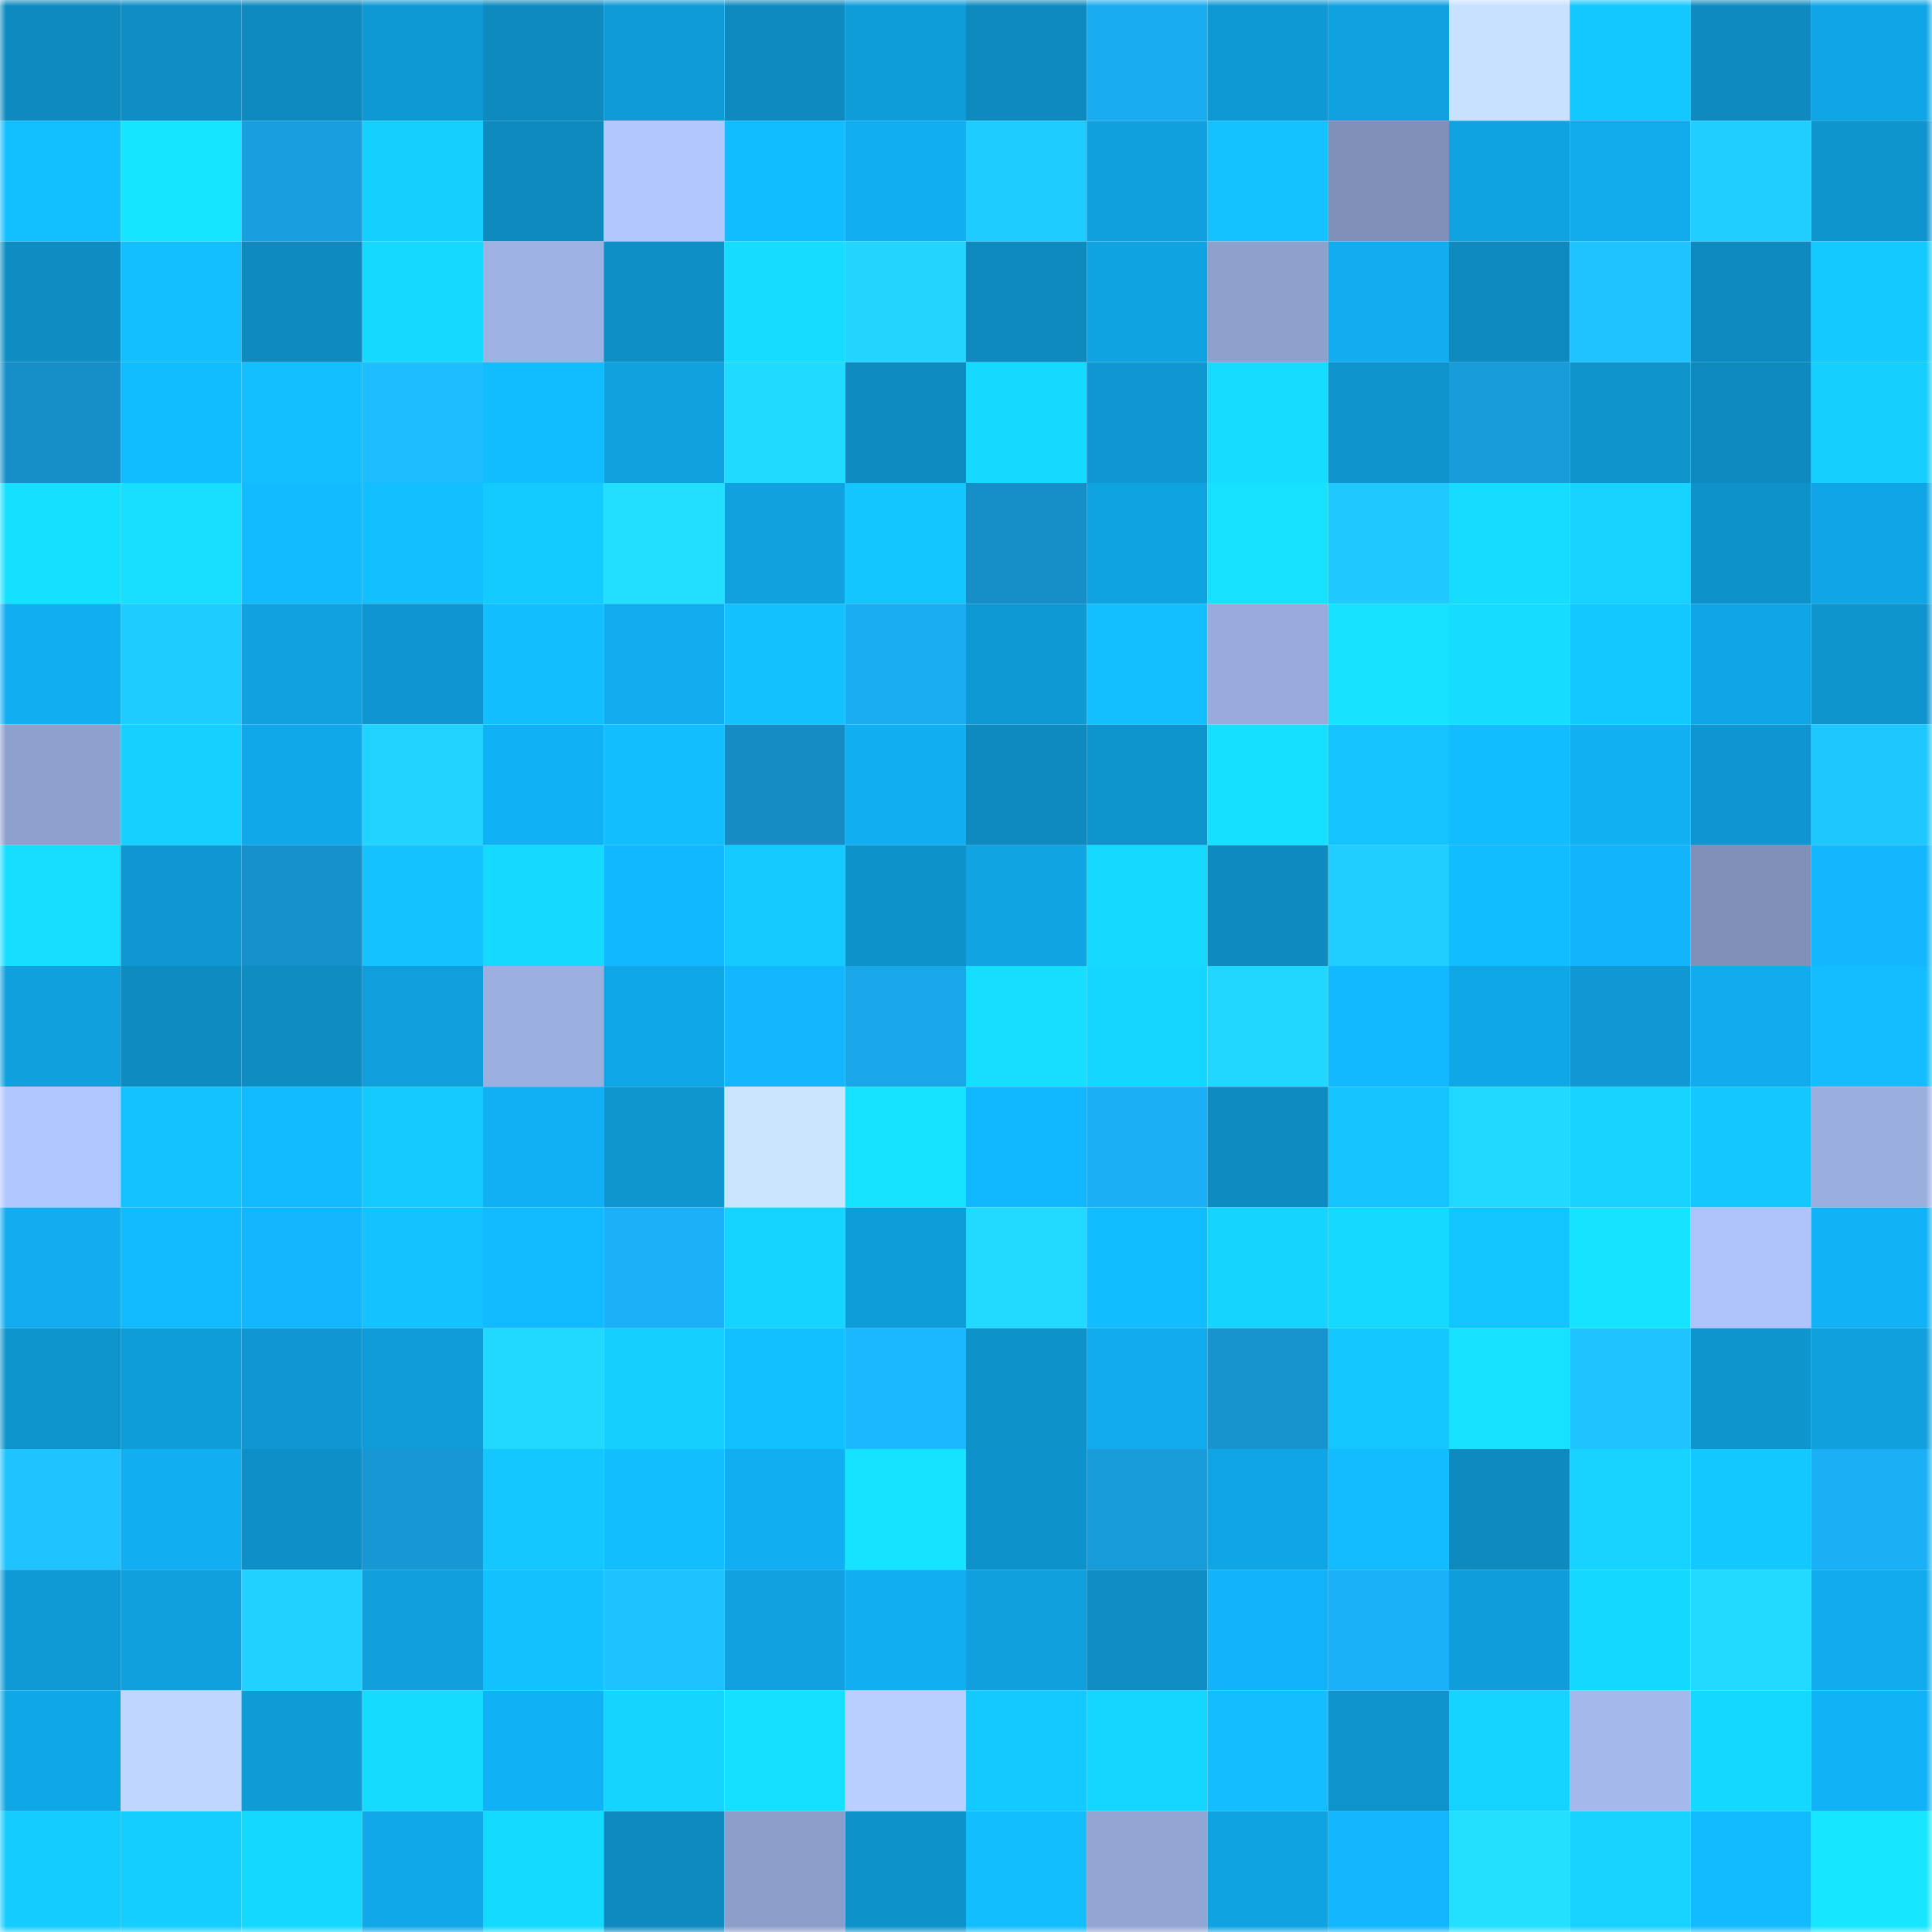 <svg viewBox="0 0 160 160" fill="none" role="img" xmlns="http://www.w3.org/2000/svg" width="240" height="240" name="ens%2Cdicek.eth"><mask id="1349785395" mask-type="alpha" maskUnits="userSpaceOnUse" x="0" y="0" width="160" height="160"><rect width="160" height="160" fill="#FFFFFF"></rect></mask><g mask="url(#1349785395)"><rect x="0" y="0" width="10" height="10" fill="#0e8abf"></rect><rect x="10" y="0" width="10" height="10" fill="#0e8ec5"></rect><rect x="20" y="0" width="10" height="10" fill="#0e8abf"></rect><rect x="30" y="0" width="10" height="10" fill="#0f99d4"></rect><rect x="40" y="0" width="10" height="10" fill="#0e8abf"></rect><rect x="50" y="0" width="10" height="10" fill="#0f9bd7"></rect><rect x="60" y="0" width="10" height="10" fill="#0e8abf"></rect><rect x="70" y="0" width="10" height="10" fill="#0f9dda"></rect><rect x="80" y="0" width="10" height="10" fill="#0e8abf"></rect><rect x="90" y="0" width="10" height="10" fill="#1aacf1"></rect><rect x="100" y="0" width="10" height="10" fill="#0f99d4"></rect><rect x="110" y="0" width="10" height="10" fill="#10a2e0"></rect><rect x="120" y="0" width="10" height="10" fill="#c7e1ff"></rect><rect x="130" y="0" width="10" height="10" fill="#13c7ff"></rect><rect x="140" y="0" width="10" height="10" fill="#0e8abf"></rect><rect x="150" y="0" width="10" height="10" fill="#10a6e6"></rect><rect x="0" y="10" width="10" height="10" fill="#13c0ff"></rect><rect x="10" y="10" width="10" height="10" fill="#16e5ff"></rect><rect x="20" y="10" width="10" height="10" fill="#189fdf"></rect><rect x="30" y="10" width="10" height="10" fill="#14d0ff"></rect><rect x="40" y="10" width="10" height="10" fill="#0e8abf"></rect><rect x="50" y="10" width="10" height="10" fill="#b1c7fe"></rect><rect x="60" y="10" width="10" height="10" fill="#12bdff"></rect><rect x="70" y="10" width="10" height="10" fill="#11aff2"></rect><rect x="80" y="10" width="10" height="10" fill="#1fccff"></rect><rect x="90" y="10" width="10" height="10" fill="#10a0dd"></rect><rect x="100" y="10" width="10" height="10" fill="#13c2ff"></rect><rect x="110" y="10" width="10" height="10" fill="#8090b8"></rect><rect x="120" y="10" width="10" height="10" fill="#10a3e1"></rect><rect x="130" y="10" width="10" height="10" fill="#11aaeb"></rect><rect x="140" y="10" width="10" height="10" fill="#20ceff"></rect><rect x="150" y="10" width="10" height="10" fill="#0f95ce"></rect><rect x="0" y="20" width="10" height="10" fill="#0e8dc3"></rect><rect x="10" y="20" width="10" height="10" fill="#13bfff"></rect><rect x="20" y="20" width="10" height="10" fill="#0e8abf"></rect><rect x="30" y="20" width="10" height="10" fill="#15d9ff"></rect><rect x="40" y="20" width="10" height="10" fill="#9db1e2"></rect><rect x="50" y="20" width="10" height="10" fill="#0e90c7"></rect><rect x="60" y="20" width="10" height="10" fill="#16dcff"></rect><rect x="70" y="20" width="10" height="10" fill="#21d5ff"></rect><rect x="80" y="20" width="10" height="10" fill="#0e8abf"></rect><rect x="90" y="20" width="10" height="10" fill="#10a3e1"></rect><rect x="100" y="20" width="10" height="10" fill="#8ea0cc"></rect><rect x="110" y="20" width="10" height="10" fill="#11adf0"></rect><rect x="120" y="20" width="10" height="10" fill="#0e8abf"></rect><rect x="130" y="20" width="10" height="10" fill="#1ec4ff"></rect><rect x="140" y="20" width="10" height="10" fill="#0e8ac0"></rect><rect x="150" y="20" width="10" height="10" fill="#14c9ff"></rect><rect x="0" y="30" width="10" height="10" fill="#168fc8"></rect><rect x="10" y="30" width="10" height="10" fill="#12bdff"></rect><rect x="20" y="30" width="10" height="10" fill="#13bfff"></rect><rect x="30" y="30" width="10" height="10" fill="#1dbdff"></rect><rect x="40" y="30" width="10" height="10" fill="#12bdff"></rect><rect x="50" y="30" width="10" height="10" fill="#10a1df"></rect><rect x="60" y="30" width="10" height="10" fill="#21daff"></rect><rect x="70" y="30" width="10" height="10" fill="#0e8cc2"></rect><rect x="80" y="30" width="10" height="10" fill="#15d9ff"></rect><rect x="90" y="30" width="10" height="10" fill="#0f97d1"></rect><rect x="100" y="30" width="10" height="10" fill="#16ddff"></rect><rect x="110" y="30" width="10" height="10" fill="#0e93cc"></rect><rect x="120" y="30" width="10" height="10" fill="#189cda"></rect><rect x="130" y="30" width="10" height="10" fill="#0e93cb"></rect><rect x="140" y="30" width="10" height="10" fill="#0e8abf"></rect><rect x="150" y="30" width="10" height="10" fill="#14cfff"></rect><rect x="0" y="40" width="10" height="10" fill="#16e0ff"></rect><rect x="10" y="40" width="10" height="10" fill="#16dfff"></rect><rect x="20" y="40" width="10" height="10" fill="#12bbff"></rect><rect x="30" y="40" width="10" height="10" fill="#13bfff"></rect><rect x="40" y="40" width="10" height="10" fill="#14cbff"></rect><rect x="50" y="40" width="10" height="10" fill="#22deff"></rect><rect x="60" y="40" width="10" height="10" fill="#10a1df"></rect><rect x="70" y="40" width="10" height="10" fill="#13c6ff"></rect><rect x="80" y="40" width="10" height="10" fill="#168fc9"></rect><rect x="90" y="40" width="10" height="10" fill="#10a3e1"></rect><rect x="100" y="40" width="10" height="10" fill="#16e1ff"></rect><rect x="110" y="40" width="10" height="10" fill="#1fc8ff"></rect><rect x="120" y="40" width="10" height="10" fill="#16ddff"></rect><rect x="130" y="40" width="10" height="10" fill="#15d2ff"></rect><rect x="140" y="40" width="10" height="10" fill="#0e92ca"></rect><rect x="150" y="40" width="10" height="10" fill="#10a6e6"></rect><rect x="0" y="50" width="10" height="10" fill="#11aff2"></rect><rect x="10" y="50" width="10" height="10" fill="#1fccff"></rect><rect x="20" y="50" width="10" height="10" fill="#10a1e0"></rect><rect x="30" y="50" width="10" height="10" fill="#0f96d0"></rect><rect x="40" y="50" width="10" height="10" fill="#13beff"></rect><rect x="50" y="50" width="10" height="10" fill="#11adef"></rect><rect x="60" y="50" width="10" height="10" fill="#13c1ff"></rect><rect x="70" y="50" width="10" height="10" fill="#1badf2"></rect><rect x="80" y="50" width="10" height="10" fill="#0f99d4"></rect><rect x="90" y="50" width="10" height="10" fill="#13bfff"></rect><rect x="100" y="50" width="10" height="10" fill="#98abdb"></rect><rect x="110" y="50" width="10" height="10" fill="#16e1ff"></rect><rect x="120" y="50" width="10" height="10" fill="#16ddff"></rect><rect x="130" y="50" width="10" height="10" fill="#13c7ff"></rect><rect x="140" y="50" width="10" height="10" fill="#10a6e6"></rect><rect x="150" y="50" width="10" height="10" fill="#0f95ce"></rect><rect x="0" y="60" width="10" height="10" fill="#8ea0cd"></rect><rect x="10" y="60" width="10" height="10" fill="#14d1ff"></rect><rect x="20" y="60" width="10" height="10" fill="#10a8e8"></rect><rect x="30" y="60" width="10" height="10" fill="#21d3ff"></rect><rect x="40" y="60" width="10" height="10" fill="#11b1f5"></rect><rect x="50" y="60" width="10" height="10" fill="#13beff"></rect><rect x="60" y="60" width="10" height="10" fill="#168cc5"></rect><rect x="70" y="60" width="10" height="10" fill="#11aff2"></rect><rect x="80" y="60" width="10" height="10" fill="#0e8abf"></rect><rect x="90" y="60" width="10" height="10" fill="#0e94cd"></rect><rect x="100" y="60" width="10" height="10" fill="#16e0ff"></rect><rect x="110" y="60" width="10" height="10" fill="#13c4ff"></rect><rect x="120" y="60" width="10" height="10" fill="#12bdff"></rect><rect x="130" y="60" width="10" height="10" fill="#11b0f3"></rect><rect x="140" y="60" width="10" height="10" fill="#0f95cf"></rect><rect x="150" y="60" width="10" height="10" fill="#1fc7ff"></rect><rect x="0" y="70" width="10" height="10" fill="#16deff"></rect><rect x="10" y="70" width="10" height="10" fill="#0f97d1"></rect><rect x="20" y="70" width="10" height="10" fill="#1691cb"></rect><rect x="30" y="70" width="10" height="10" fill="#13c2ff"></rect><rect x="40" y="70" width="10" height="10" fill="#15d9ff"></rect><rect x="50" y="70" width="10" height="10" fill="#12b8ff"></rect><rect x="60" y="70" width="10" height="10" fill="#14caff"></rect><rect x="70" y="70" width="10" height="10" fill="#0e92ca"></rect><rect x="80" y="70" width="10" height="10" fill="#10a4e3"></rect><rect x="90" y="70" width="10" height="10" fill="#15d9ff"></rect><rect x="100" y="70" width="10" height="10" fill="#0e8abf"></rect><rect x="110" y="70" width="10" height="10" fill="#20ceff"></rect><rect x="120" y="70" width="10" height="10" fill="#12bdff"></rect><rect x="130" y="70" width="10" height="10" fill="#12b5fb"></rect><rect x="140" y="70" width="10" height="10" fill="#8090b8"></rect><rect x="150" y="70" width="10" height="10" fill="#12b7fe"></rect><rect x="0" y="80" width="10" height="10" fill="#10a0de"></rect><rect x="10" y="80" width="10" height="10" fill="#0e8bc1"></rect><rect x="20" y="80" width="10" height="10" fill="#0e8dc3"></rect><rect x="30" y="80" width="10" height="10" fill="#109fdc"></rect><rect x="40" y="80" width="10" height="10" fill="#9bafe0"></rect><rect x="50" y="80" width="10" height="10" fill="#10a7e7"></rect><rect x="60" y="80" width="10" height="10" fill="#12b7fe"></rect><rect x="70" y="80" width="10" height="10" fill="#1aa7ea"></rect><rect x="80" y="80" width="10" height="10" fill="#16deff"></rect><rect x="90" y="80" width="10" height="10" fill="#15d6ff"></rect><rect x="100" y="80" width="10" height="10" fill="#21d7ff"></rect><rect x="110" y="80" width="10" height="10" fill="#12b9ff"></rect><rect x="120" y="80" width="10" height="10" fill="#10a7e7"></rect><rect x="130" y="80" width="10" height="10" fill="#0f98d3"></rect><rect x="140" y="80" width="10" height="10" fill="#11acee"></rect><rect x="150" y="80" width="10" height="10" fill="#13bdff"></rect><rect x="0" y="90" width="10" height="10" fill="#b1c7ff"></rect><rect x="10" y="90" width="10" height="10" fill="#13c2ff"></rect><rect x="20" y="90" width="10" height="10" fill="#12baff"></rect><rect x="30" y="90" width="10" height="10" fill="#14caff"></rect><rect x="40" y="90" width="10" height="10" fill="#11aff3"></rect><rect x="50" y="90" width="10" height="10" fill="#0f96cf"></rect><rect x="60" y="90" width="10" height="10" fill="#cce5ff"></rect><rect x="70" y="90" width="10" height="10" fill="#16e3ff"></rect><rect x="80" y="90" width="10" height="10" fill="#12b8ff"></rect><rect x="90" y="90" width="10" height="10" fill="#1baff5"></rect><rect x="100" y="90" width="10" height="10" fill="#0e8bc1"></rect><rect x="110" y="90" width="10" height="10" fill="#13c4ff"></rect><rect x="120" y="90" width="10" height="10" fill="#21d8ff"></rect><rect x="130" y="90" width="10" height="10" fill="#15d2ff"></rect><rect x="140" y="90" width="10" height="10" fill="#14c8ff"></rect><rect x="150" y="90" width="10" height="10" fill="#9bafdf"></rect><rect x="0" y="100" width="10" height="10" fill="#11adf0"></rect><rect x="10" y="100" width="10" height="10" fill="#12baff"></rect><rect x="20" y="100" width="10" height="10" fill="#12b6fc"></rect><rect x="30" y="100" width="10" height="10" fill="#13c2ff"></rect><rect x="40" y="100" width="10" height="10" fill="#12baff"></rect><rect x="50" y="100" width="10" height="10" fill="#1bb0f7"></rect><rect x="60" y="100" width="10" height="10" fill="#15d4ff"></rect><rect x="70" y="100" width="10" height="10" fill="#0f9dda"></rect><rect x="80" y="100" width="10" height="10" fill="#22daff"></rect><rect x="90" y="100" width="10" height="10" fill="#12bdff"></rect><rect x="100" y="100" width="10" height="10" fill="#15d5ff"></rect><rect x="110" y="100" width="10" height="10" fill="#15d9ff"></rect><rect x="120" y="100" width="10" height="10" fill="#13c5ff"></rect><rect x="130" y="100" width="10" height="10" fill="#16e3ff"></rect><rect x="140" y="100" width="10" height="10" fill="#adc3fa"></rect><rect x="150" y="100" width="10" height="10" fill="#11b2f6"></rect><rect x="0" y="110" width="10" height="10" fill="#0e94cd"></rect><rect x="10" y="110" width="10" height="10" fill="#0f9dd9"></rect><rect x="20" y="110" width="10" height="10" fill="#0f97d1"></rect><rect x="30" y="110" width="10" height="10" fill="#0f9cd8"></rect><rect x="40" y="110" width="10" height="10" fill="#21d9ff"></rect><rect x="50" y="110" width="10" height="10" fill="#14cfff"></rect><rect x="60" y="110" width="10" height="10" fill="#13c0ff"></rect><rect x="70" y="110" width="10" height="10" fill="#1cb8ff"></rect><rect x="80" y="110" width="10" height="10" fill="#0e92ca"></rect><rect x="90" y="110" width="10" height="10" fill="#11abed"></rect><rect x="100" y="110" width="10" height="10" fill="#1793ce"></rect><rect x="110" y="110" width="10" height="10" fill="#14c7ff"></rect><rect x="120" y="110" width="10" height="10" fill="#16e1ff"></rect><rect x="130" y="110" width="10" height="10" fill="#1ec4ff"></rect><rect x="140" y="110" width="10" height="10" fill="#0f95ce"></rect><rect x="150" y="110" width="10" height="10" fill="#10a0de"></rect><rect x="0" y="120" width="10" height="10" fill="#1ec3ff"></rect><rect x="10" y="120" width="10" height="10" fill="#11aef1"></rect><rect x="20" y="120" width="10" height="10" fill="#0e8fc7"></rect><rect x="30" y="120" width="10" height="10" fill="#1797d4"></rect><rect x="40" y="120" width="10" height="10" fill="#14c8ff"></rect><rect x="50" y="120" width="10" height="10" fill="#13beff"></rect><rect x="60" y="120" width="10" height="10" fill="#11aef1"></rect><rect x="70" y="120" width="10" height="10" fill="#16e3ff"></rect><rect x="80" y="120" width="10" height="10" fill="#0e92cb"></rect><rect x="90" y="120" width="10" height="10" fill="#189bd9"></rect><rect x="100" y="120" width="10" height="10" fill="#10a5e5"></rect><rect x="110" y="120" width="10" height="10" fill="#12bcff"></rect><rect x="120" y="120" width="10" height="10" fill="#0e8abf"></rect><rect x="130" y="120" width="10" height="10" fill="#15d2ff"></rect><rect x="140" y="120" width="10" height="10" fill="#13c7ff"></rect><rect x="150" y="120" width="10" height="10" fill="#1bb0f6"></rect><rect x="0" y="130" width="10" height="10" fill="#0f9ad5"></rect><rect x="10" y="130" width="10" height="10" fill="#10a0dd"></rect><rect x="20" y="130" width="10" height="10" fill="#20d2ff"></rect><rect x="30" y="130" width="10" height="10" fill="#109fdc"></rect><rect x="40" y="130" width="10" height="10" fill="#13c1ff"></rect><rect x="50" y="130" width="10" height="10" fill="#1ec2ff"></rect><rect x="60" y="130" width="10" height="10" fill="#10a2e0"></rect><rect x="70" y="130" width="10" height="10" fill="#11aff2"></rect><rect x="80" y="130" width="10" height="10" fill="#10a0de"></rect><rect x="90" y="130" width="10" height="10" fill="#0e8ec5"></rect><rect x="100" y="130" width="10" height="10" fill="#12b3f8"></rect><rect x="110" y="130" width="10" height="10" fill="#1bb1f8"></rect><rect x="120" y="130" width="10" height="10" fill="#0f9edb"></rect><rect x="130" y="130" width="10" height="10" fill="#15d8ff"></rect><rect x="140" y="130" width="10" height="10" fill="#22daff"></rect><rect x="150" y="130" width="10" height="10" fill="#11acee"></rect><rect x="0" y="140" width="10" height="10" fill="#10a7e7"></rect><rect x="10" y="140" width="10" height="10" fill="#bfd7ff"></rect><rect x="20" y="140" width="10" height="10" fill="#0f9bd6"></rect><rect x="30" y="140" width="10" height="10" fill="#15dcff"></rect><rect x="40" y="140" width="10" height="10" fill="#11b1f5"></rect><rect x="50" y="140" width="10" height="10" fill="#15d5ff"></rect><rect x="60" y="140" width="10" height="10" fill="#16e0ff"></rect><rect x="70" y="140" width="10" height="10" fill="#b8cfff"></rect><rect x="80" y="140" width="10" height="10" fill="#14c9ff"></rect><rect x="90" y="140" width="10" height="10" fill="#15d6ff"></rect><rect x="100" y="140" width="10" height="10" fill="#13bdff"></rect><rect x="110" y="140" width="10" height="10" fill="#0e93cc"></rect><rect x="120" y="140" width="10" height="10" fill="#15d3ff"></rect><rect x="130" y="140" width="10" height="10" fill="#a4b8eb"></rect><rect x="140" y="140" width="10" height="10" fill="#15d8ff"></rect><rect x="150" y="140" width="10" height="10" fill="#11b2f6"></rect><rect x="0" y="150" width="10" height="10" fill="#14ccff"></rect><rect x="10" y="150" width="10" height="10" fill="#14ceff"></rect><rect x="20" y="150" width="10" height="10" fill="#15d8ff"></rect><rect x="30" y="150" width="10" height="10" fill="#10a8e8"></rect><rect x="40" y="150" width="10" height="10" fill="#15daff"></rect><rect x="50" y="150" width="10" height="10" fill="#0e8abf"></rect><rect x="60" y="150" width="10" height="10" fill="#8c9eca"></rect><rect x="70" y="150" width="10" height="10" fill="#0e92ca"></rect><rect x="80" y="150" width="10" height="10" fill="#13beff"></rect><rect x="90" y="150" width="10" height="10" fill="#93a5d3"></rect><rect x="100" y="150" width="10" height="10" fill="#10a3e2"></rect><rect x="110" y="150" width="10" height="10" fill="#12b6fc"></rect><rect x="120" y="150" width="10" height="10" fill="#22e0ff"></rect><rect x="130" y="150" width="10" height="10" fill="#15d2ff"></rect><rect x="140" y="150" width="10" height="10" fill="#12bbff"></rect><rect x="150" y="150" width="10" height="10" fill="#16e6ff"></rect></g></svg>